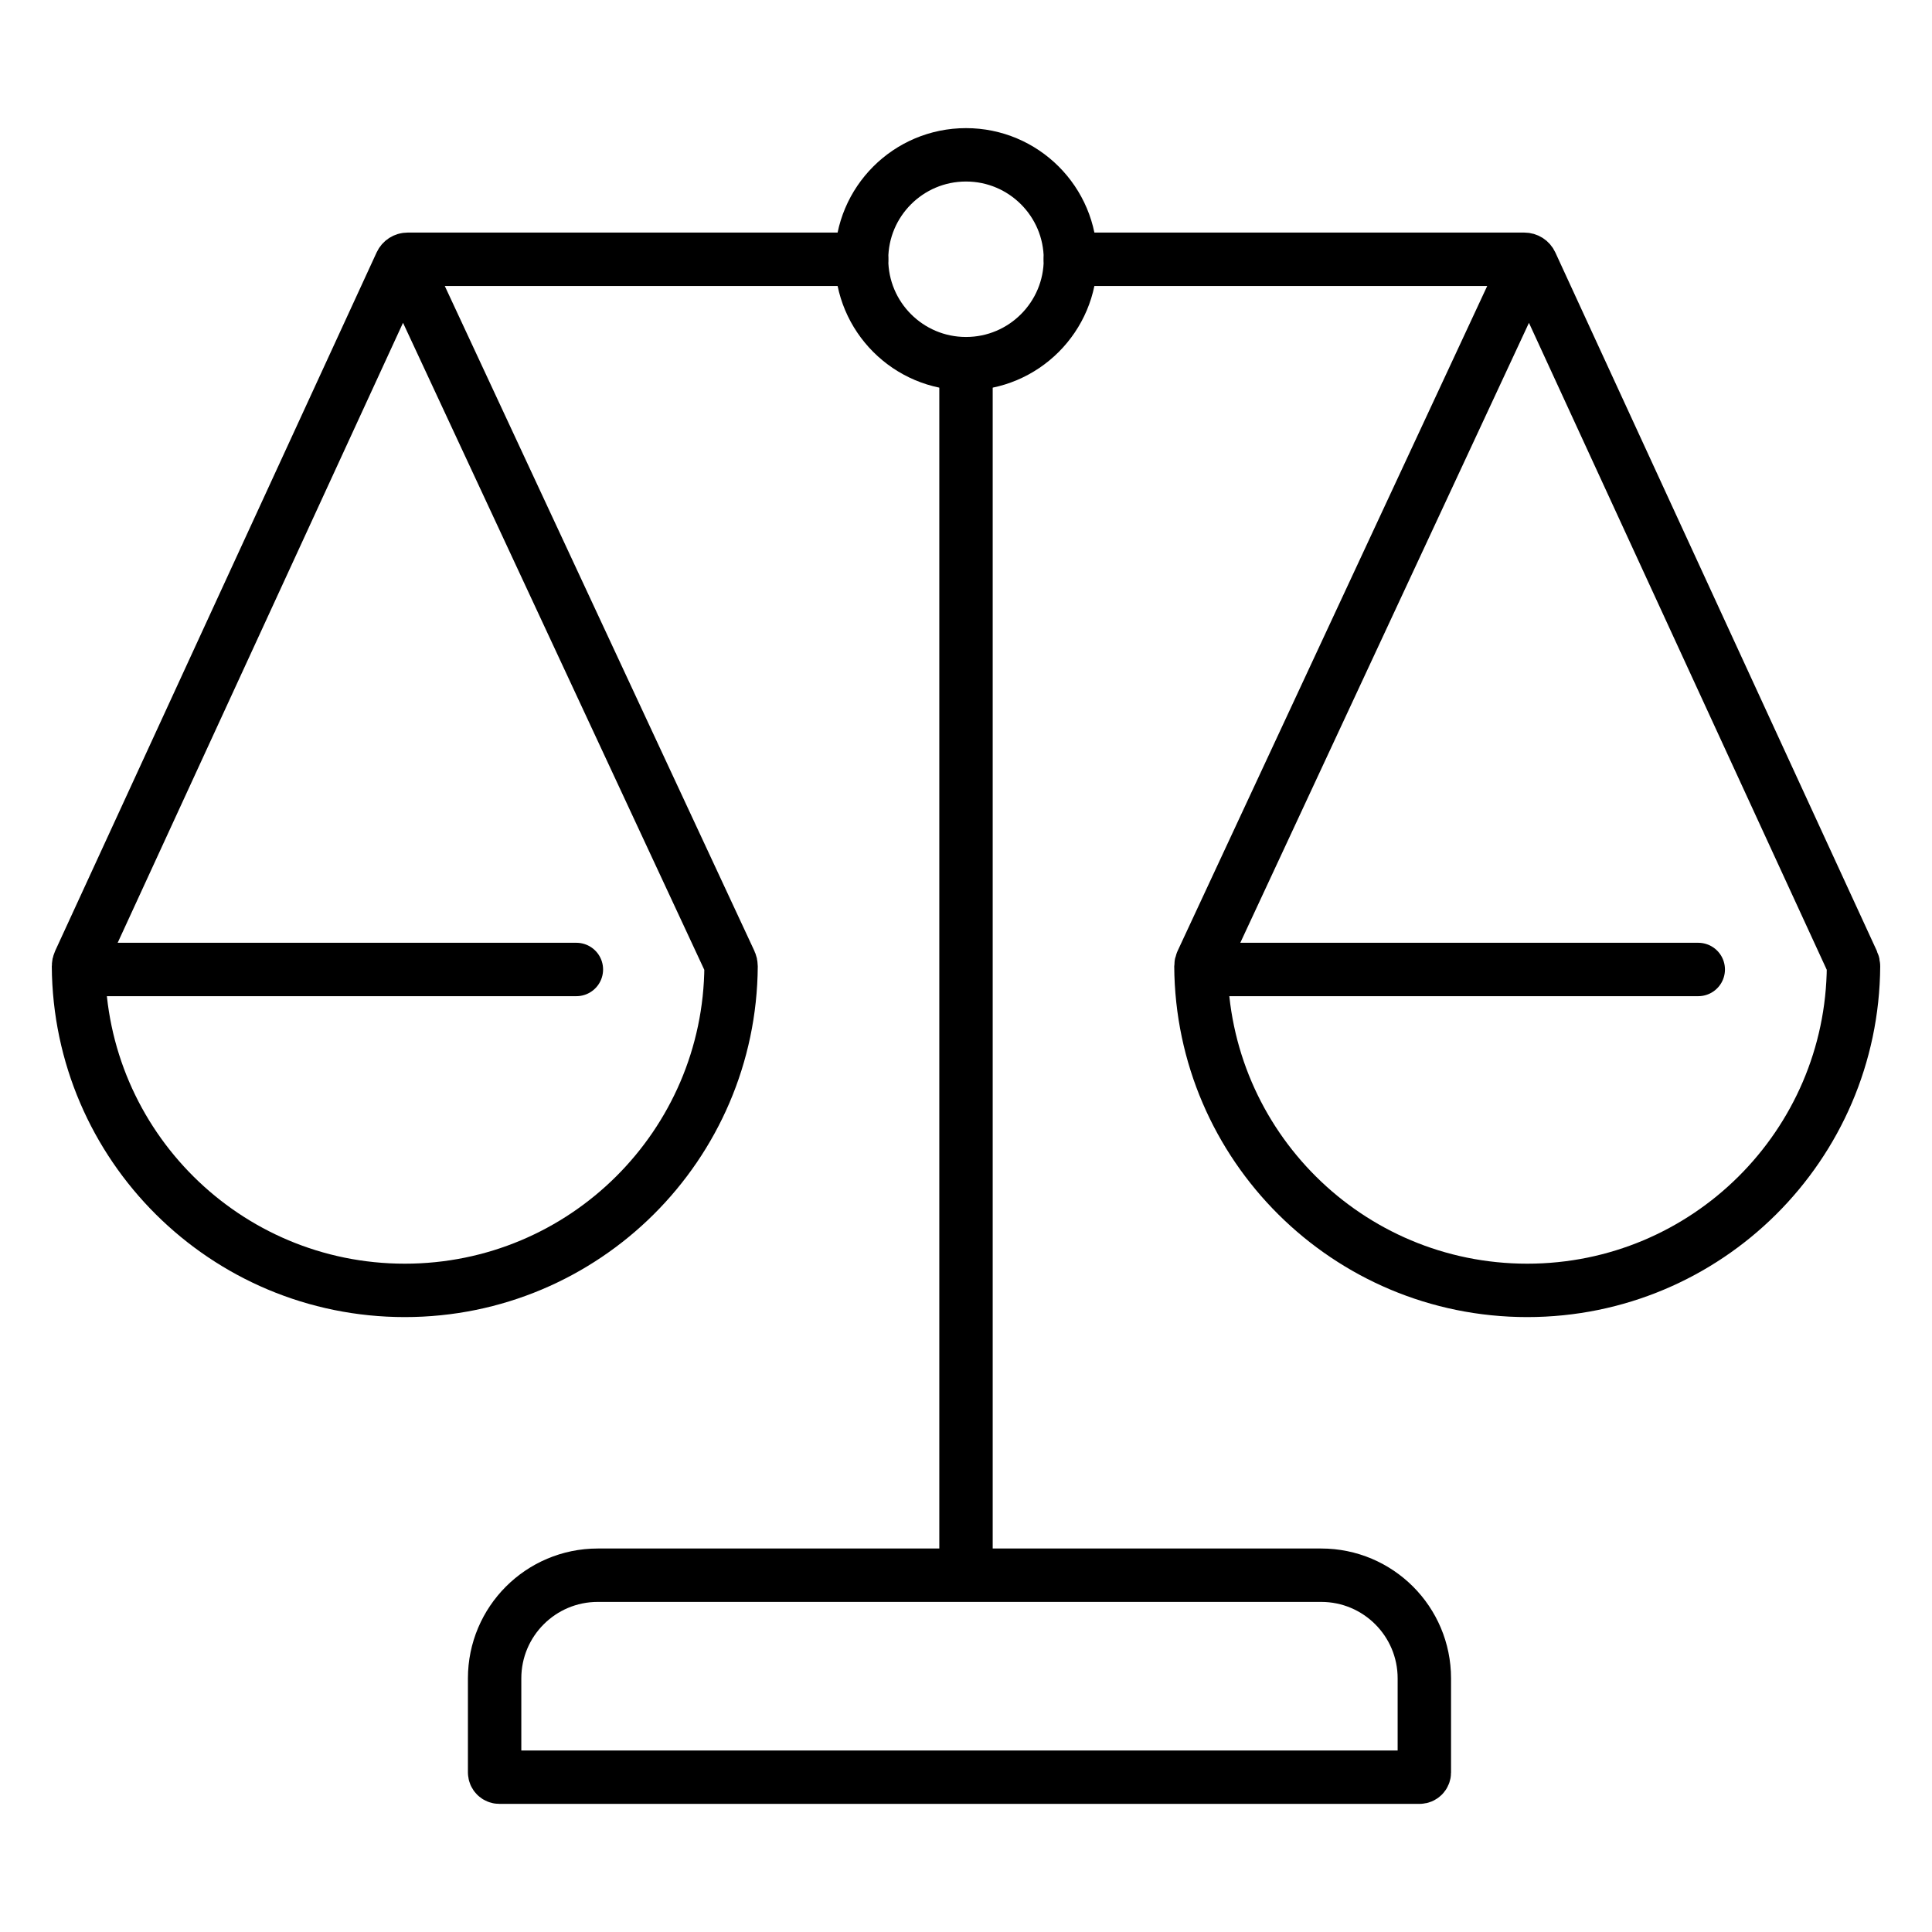 <svg xmlns="http://www.w3.org/2000/svg" id="Layer_1" data-name="Layer 1" viewBox="0 0 800 800"><defs><style> .cls-1 { fill: none; stroke: #000; stroke-linecap: round; stroke-miterlimit: 10; stroke-width: 22.11px; } </style></defs><line class="cls-1" x1="400" y1="151.74" x2="400" y2="645.38"></line><path class="cls-1" d="M547.06,652.26H247.53c-23.59,0-42.72,19.13-42.72,42.72v38.95c0,1.08.88,1.96,1.96,1.96h381.06c1.08,0,1.96-.88,1.96-1.96v-38.95c0-23.6-19.13-42.72-42.72-42.72Z"></path><path class="cls-1" d="M168.61,111.18l133.74,287.23c.24.52.37,1.1.37,1.67-.47,74.22-60.78,134.24-135.11,134.24s-134.64-60.02-135.11-134.24c0-.57.12-1.14.36-1.66L166,109.14c.5-1.09,1.59-1.78,2.79-1.78h187.97"></path><path class="cls-1" d="M631.39,111.18l-133.74,287.23c-.24.52-.37,1.1-.37,1.67.47,74.22,60.78,134.24,135.11,134.24s134.64-60.02,135.11-134.24c0-.57-.12-1.14-.36-1.66l-133.16-289.28c-.5-1.09-1.59-1.78-2.79-1.78h-187.97"></path><line class="cls-1" x1="42.82" y1="401.44" x2="238.67" y2="401.44"></line><line class="cls-1" x1="502.19" y1="401.44" x2="703.21" y2="401.44"></line><circle class="cls-1" cx="400" cy="107.35" r="43.24"></circle></svg>